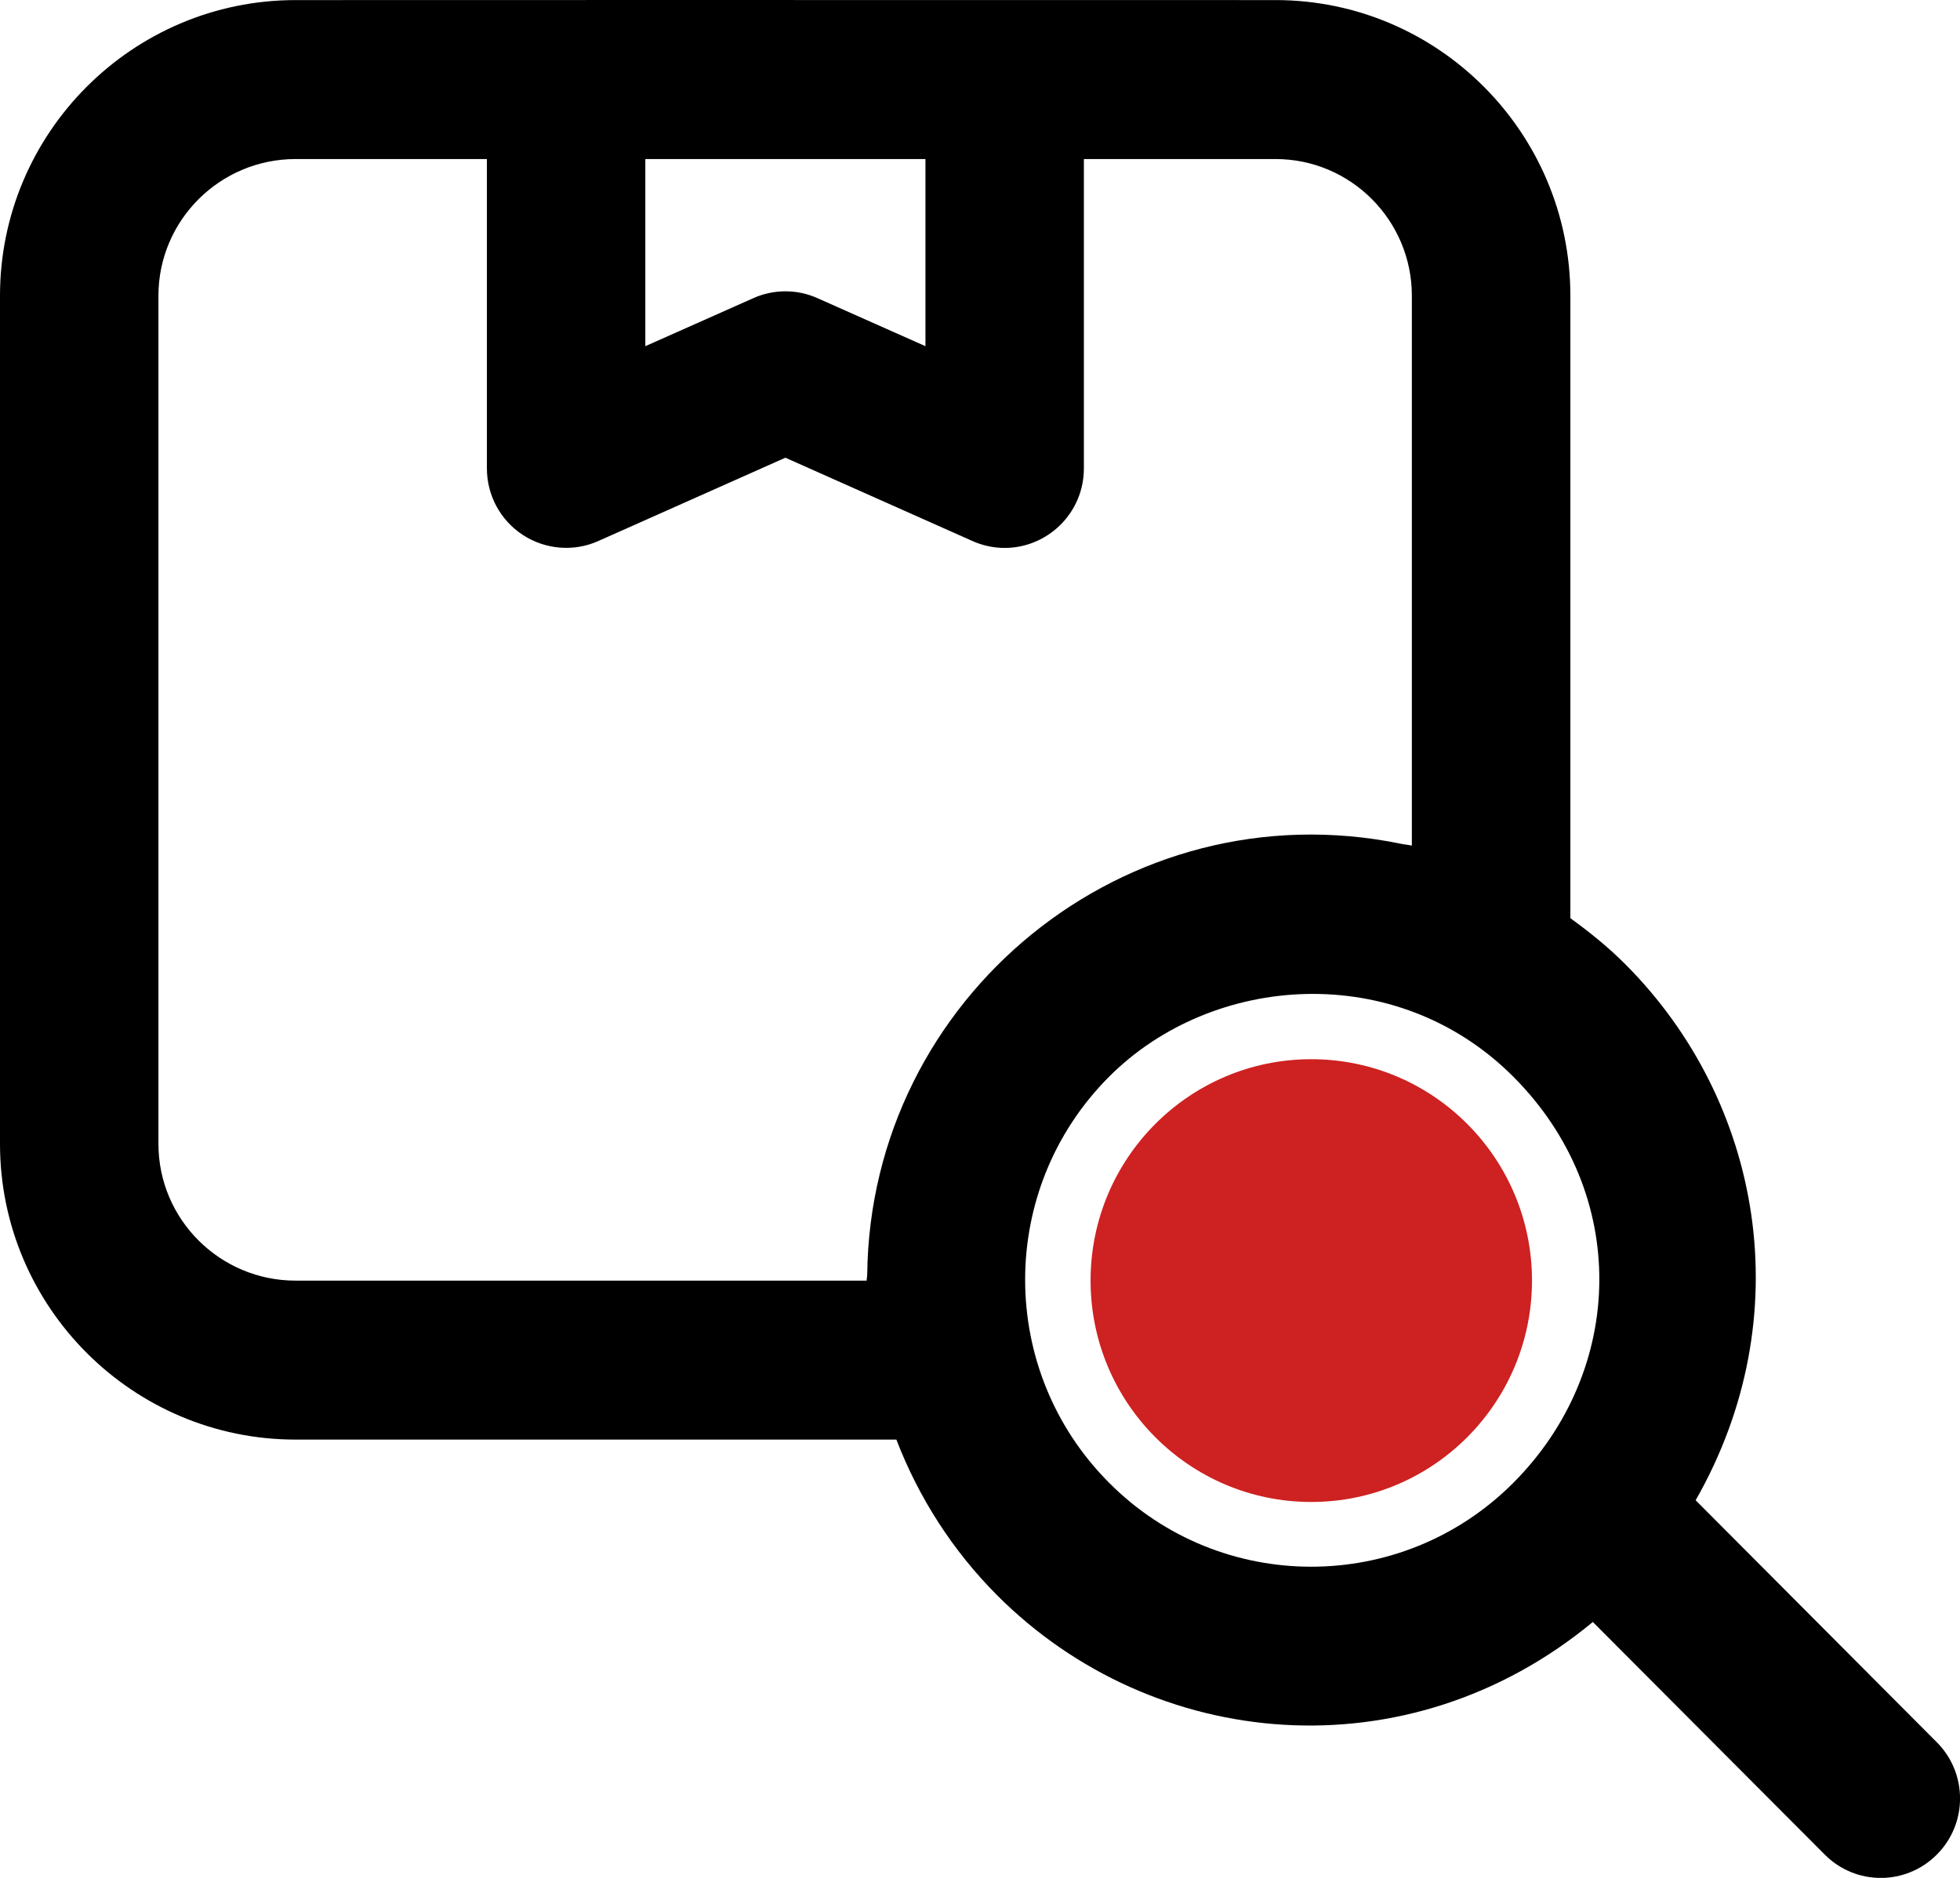 <svg width="24" height="23" viewBox="0 0 24 23" fill="none" xmlns="http://www.w3.org/2000/svg">
<g clip-path="url(#clip0_322_271)">
<path d="M20.763 18.375C22.048 16.126 21.582 13.495 19.904 11.812C19.694 11.601 19.465 11.417 19.229 11.246V3.622C19.229 1.626 17.61 0.001 15.619 0.001C-1.438 -0.001 13.693 0.001 3.619 0.001C1.624 0.001 0 1.626 0 3.622V14.01C0 16.007 1.624 17.632 3.619 17.632H10.976C11.25 18.345 11.667 18.994 12.208 19.537C14.121 21.457 17.238 21.742 19.504 19.866L22.344 22.715C22.723 23.096 23.337 23.096 23.716 22.715C24.096 22.335 24.095 21.719 23.716 21.339L20.763 18.375V18.375ZM7.902 1.948H11.332V4.24L10.01 3.652C9.762 3.54 9.473 3.54 9.224 3.652L7.902 4.24V1.948V1.948ZM3.619 15.685C2.693 15.685 1.94 14.934 1.94 14.01V3.622C1.94 2.699 2.693 1.948 3.619 1.948H5.962V5.737C5.962 6.067 6.128 6.374 6.404 6.553C6.679 6.732 7.027 6.76 7.325 6.627L9.617 5.606L11.909 6.627C12.034 6.683 12.169 6.711 12.302 6.711C12.826 6.711 13.272 6.285 13.272 5.737V1.948H15.619C16.54 1.948 17.288 2.699 17.288 3.622V10.357C17.243 10.347 17.197 10.344 17.152 10.334C13.785 9.644 10.655 12.216 10.619 15.611C10.619 15.636 10.612 15.659 10.612 15.685H3.619V15.685ZM13.58 18.16C12.211 16.787 12.21 14.563 13.579 13.189C14.845 11.919 17.101 11.753 18.532 13.189C19.964 14.625 19.904 16.783 18.532 18.16C17.165 19.533 14.943 19.531 13.58 18.16V18.16Z" fill="black"/>
<path d="M16.056 18.396C17.549 18.396 18.759 17.182 18.759 15.684C18.759 14.187 17.549 12.973 16.056 12.973C14.564 12.973 13.354 14.187 13.354 15.684C13.354 17.182 14.564 18.396 16.056 18.396Z" fill="#CE2121"/>
</g>
<defs>
<clipPath id="clip0_322_271">
<rect width="24" height="23" fill="white"/>
</clipPath>
</defs>
</svg>
